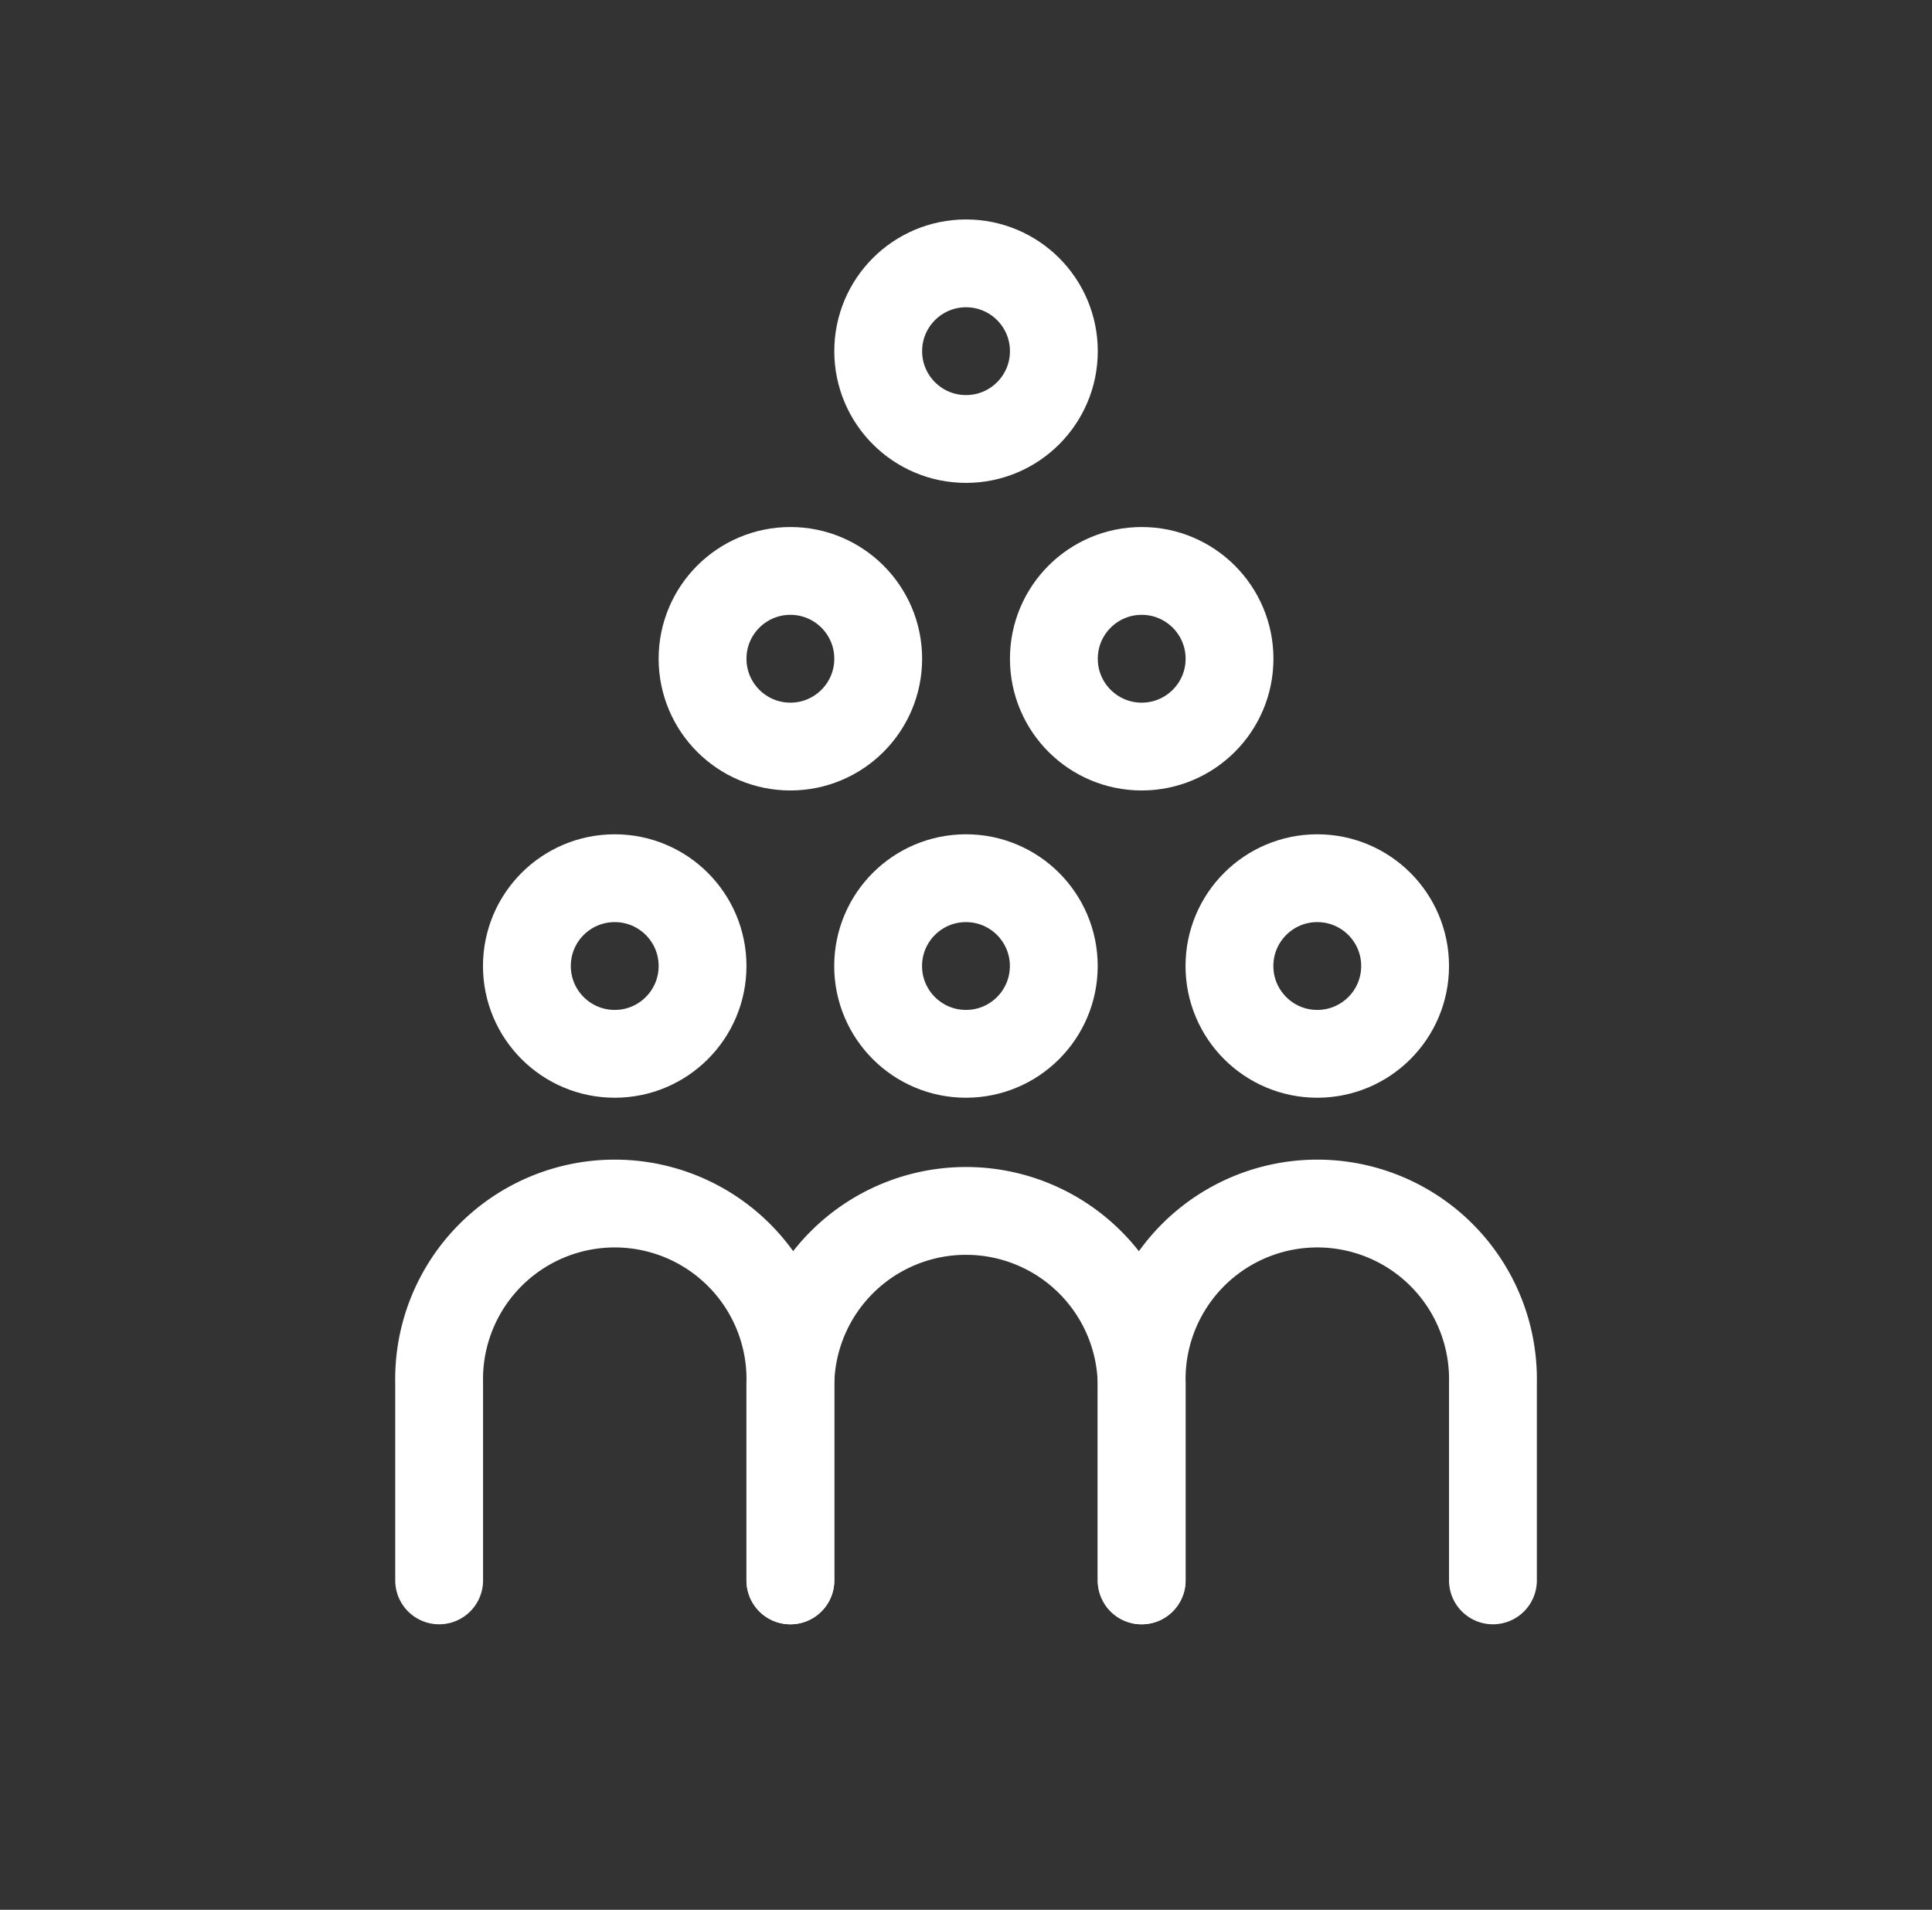 <svg id="Capa_1" data-name="Capa 1" xmlns="http://www.w3.org/2000/svg" viewBox="0 0 249.45 246.63"><rect x="0" y="0" width="249.45" height="246.63" fill="#333333" stroke="none"/><defs><style>.cls-1,.cls-2{fill:none;}.cls-2{stroke:#fff;stroke-linecap:round;stroke-linejoin:round;stroke-width:11.34px;}</style></defs><title>patronat-81</title><rect class="cls-1" width="249.45" height="246.63"/><circle class="cls-2" cx="79.37" cy="124.75" r="11.34"/><path class="cls-2" d="M102.05,204.09V178.58a22.68,22.68,0,1,0-45.35,0v25.51"/><circle class="cls-2" cx="124.72" cy="124.75" r="11.34"/><path class="cls-2" d="M147.4,204.09V178.58a22.68,22.68,0,0,0-45.35,0v25.51"/><circle class="cls-2" cx="170.08" cy="124.75" r="11.34"/><path class="cls-2" d="M192.76,204.09V178.58a22.68,22.68,0,1,0-45.35,0v25.51"/><circle class="cls-2" cx="147.41" cy="85.07" r="11.34"/><circle class="cls-2" cx="124.73" cy="45.35" r="11.34"/><circle class="cls-2" cx="102.05" cy="85.07" r="11.34"/></svg>